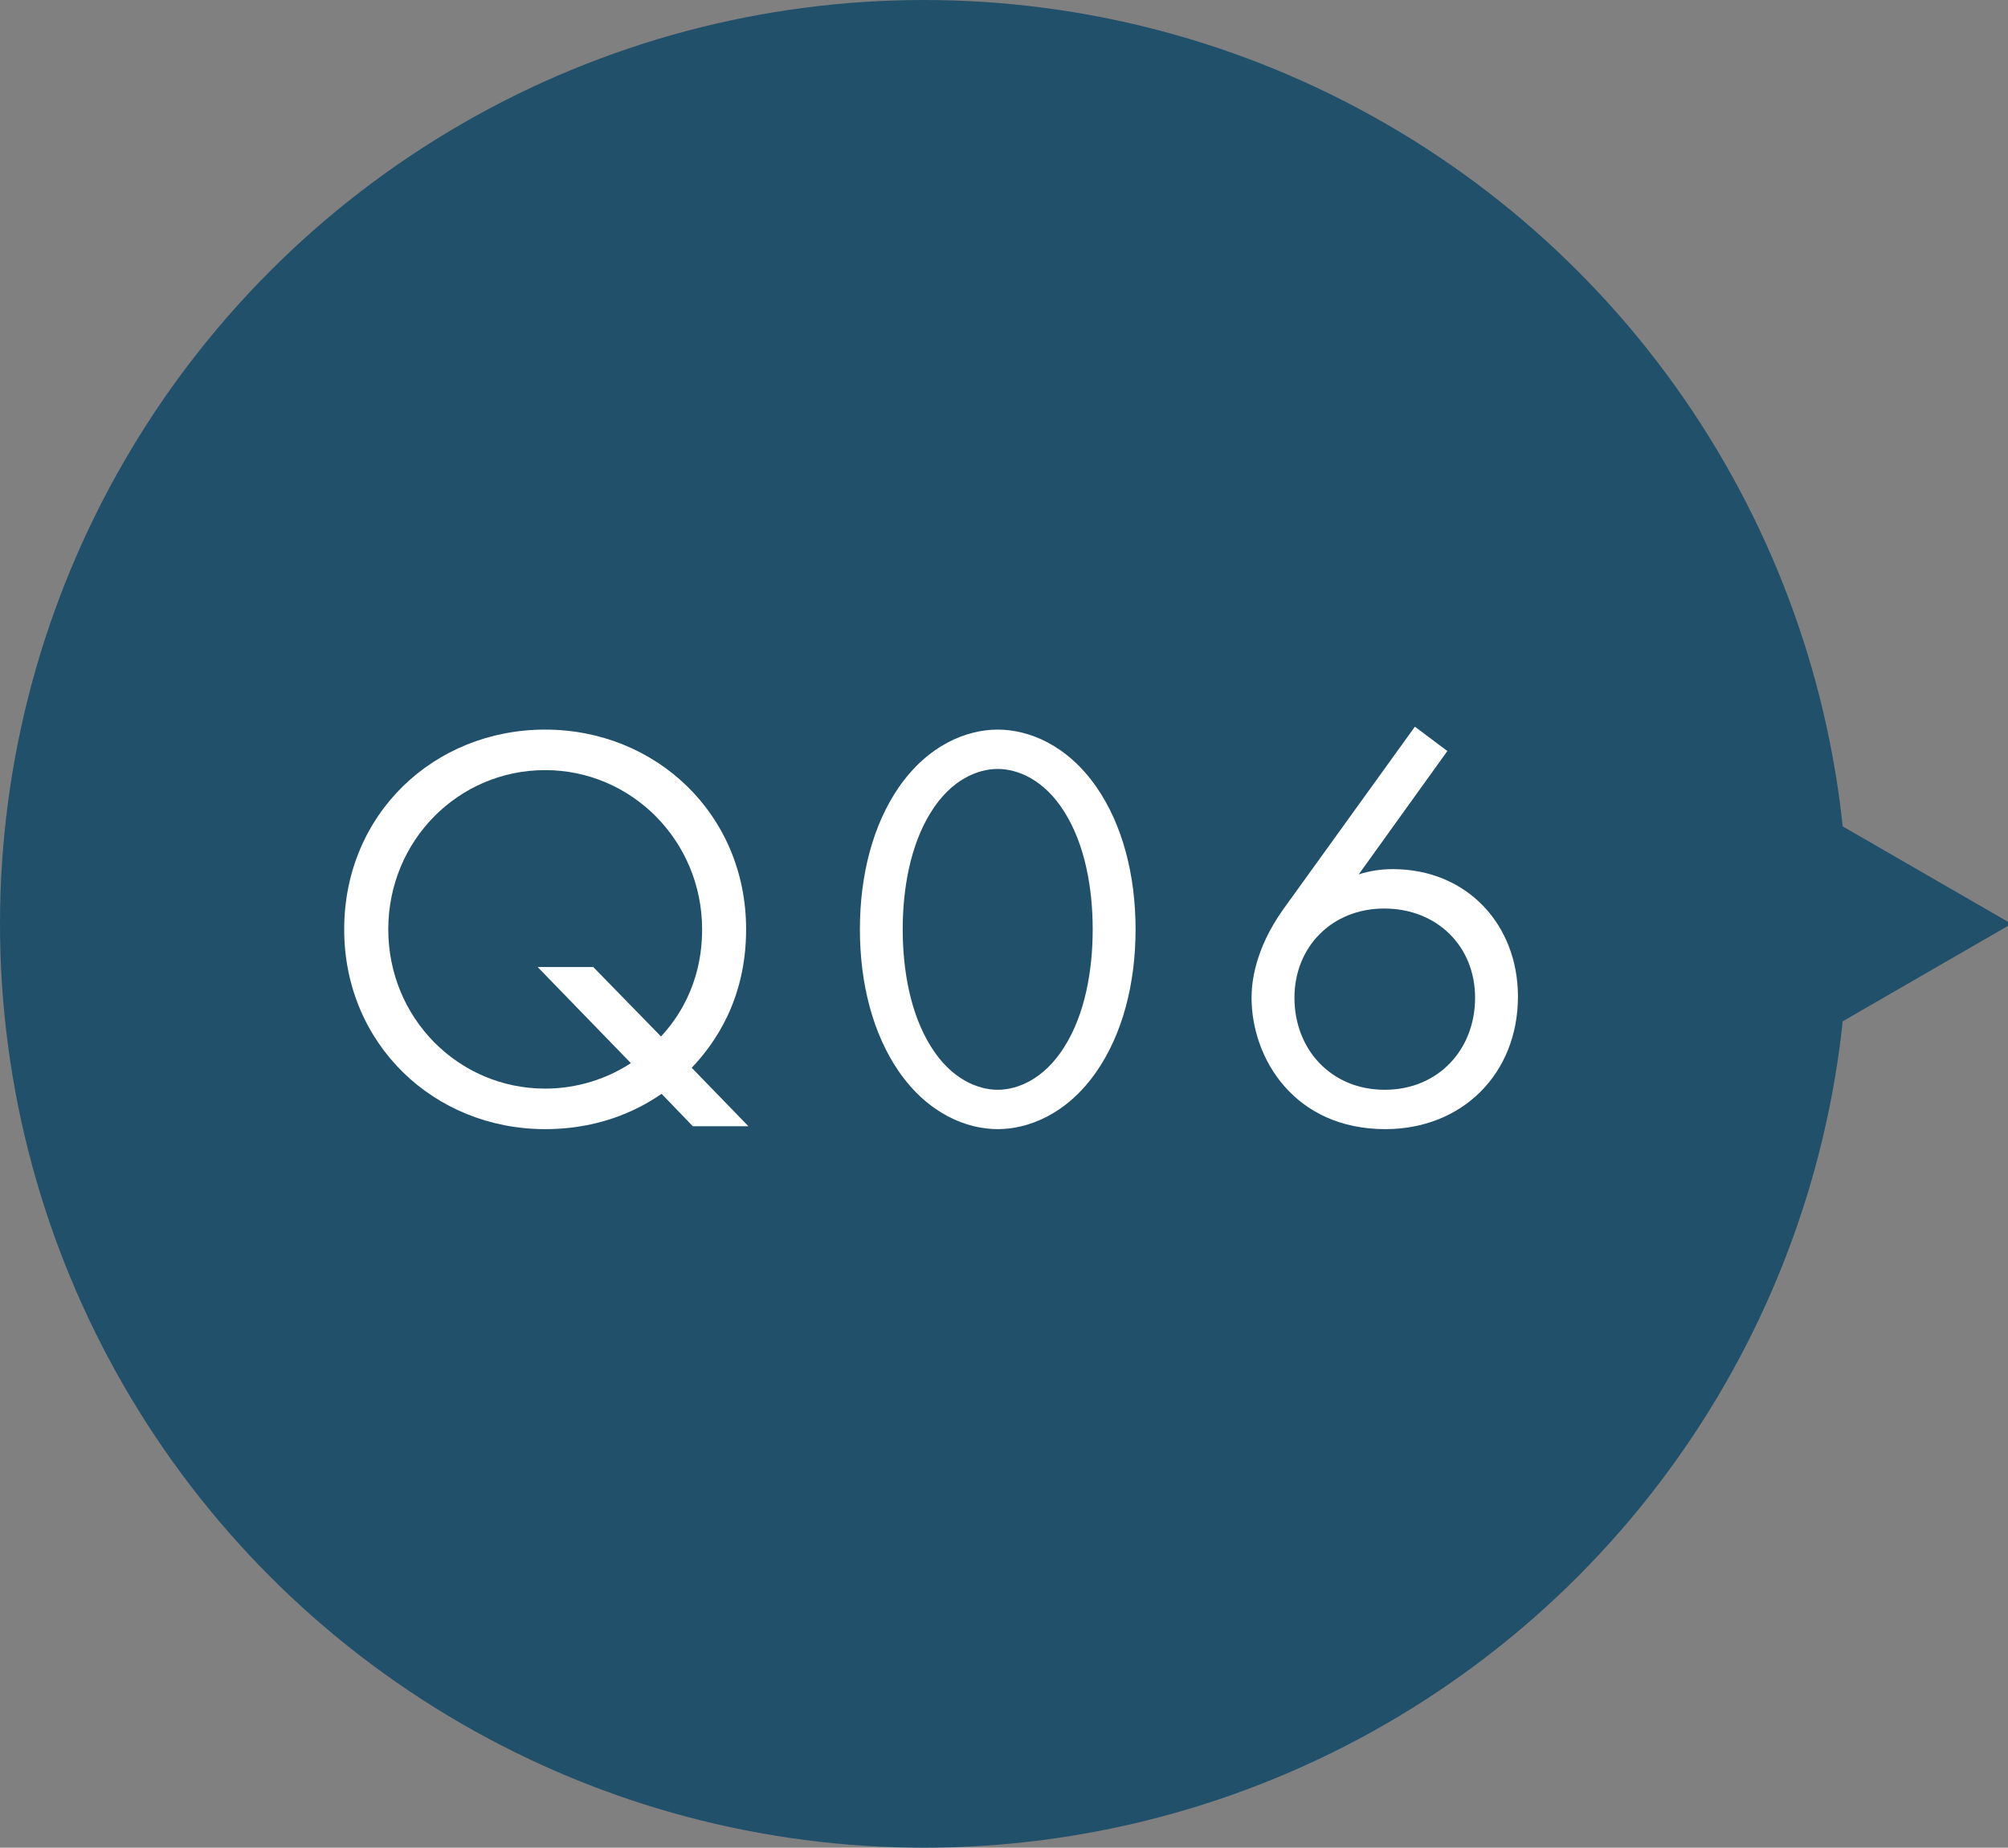 <?xml version="1.0" encoding="UTF-8"?><svg id="_レイヤー_1" xmlns="http://www.w3.org/2000/svg" viewBox="0 0 163 150"><rect x="0" y="0" width="163" height="150" fill="#808080" stroke="none"/><defs><style>.cls-1{fill:#21506b;}.cls-2{fill:#fff;}</style></defs><circle class="cls-1" cx="75" cy="75" r="75"/><path class="cls-2" d="M53.704,88.801c-1.315.893-4.467,2.865-9.451,2.865-9.026,0-16.313-6.91-16.313-16.218,0-9.356,7.286-16.218,16.313-16.218,8.98,0,16.313,6.861,16.313,16.218,0,5.736-2.584,9.307-4.415,11.237l4.605,4.748h-4.513l-2.538-2.633ZM53.658,84.144c1.177-1.269,3.336-4.088,3.336-8.696,0-7.192-5.736-12.928-12.741-12.928-7.051,0-12.735,5.736-12.735,12.928s5.684,12.928,12.735,12.928c1.975,0,4.513-.471,6.959-2.067l-7.568-7.803h4.513l5.501,5.638Z"/><path class="cls-2" d="M72.95,86.966c-2.067-3.009-3.147-7.051-3.147-11.518s1.079-8.509,3.147-11.518c2.4-3.477,5.547-4.7,8.039-4.7s5.644,1.223,8.039,4.7c2.073,3.009,3.152,7.054,3.152,11.518s-1.079,8.509-3.152,11.518c-2.394,3.48-5.547,4.7-8.039,4.7s-5.638-1.22-8.039-4.7ZM75.586,65.905c-1.694,2.679-2.308,6.253-2.308,9.543s.614,6.864,2.308,9.543c1.642,2.633,3.807,3.48,5.403,3.48s3.761-.847,5.409-3.48c1.694-2.679,2.302-6.253,2.302-9.543s-.609-6.864-2.302-9.543c-1.648-2.633-3.807-3.48-5.409-3.48s-3.761.847-5.403,3.48Z"/><path class="cls-2" d="M117.49,60.97l-7.195,10.014c.89-.284,1.786-.425,2.773-.425,6.017,0,10.152,4.513,10.152,10.344,0,6.25-4.513,10.763-10.766,10.763-7.378,0-10.858-5.733-10.858-10.671,0-1.174.235-3.902,2.584-7.192l10.674-14.808,2.635,1.975ZM119.741,80.995c0-4.183-3.101-7.238-7.378-7.238s-7.286,3.149-7.286,7.238c0,4.186,2.963,7.476,7.332,7.476,4.324,0,7.332-3.244,7.332-7.476Z"/><polygon class="cls-1" points="163.286 75 145.107 64.504 145.107 85.496 163.286 75"/></svg>